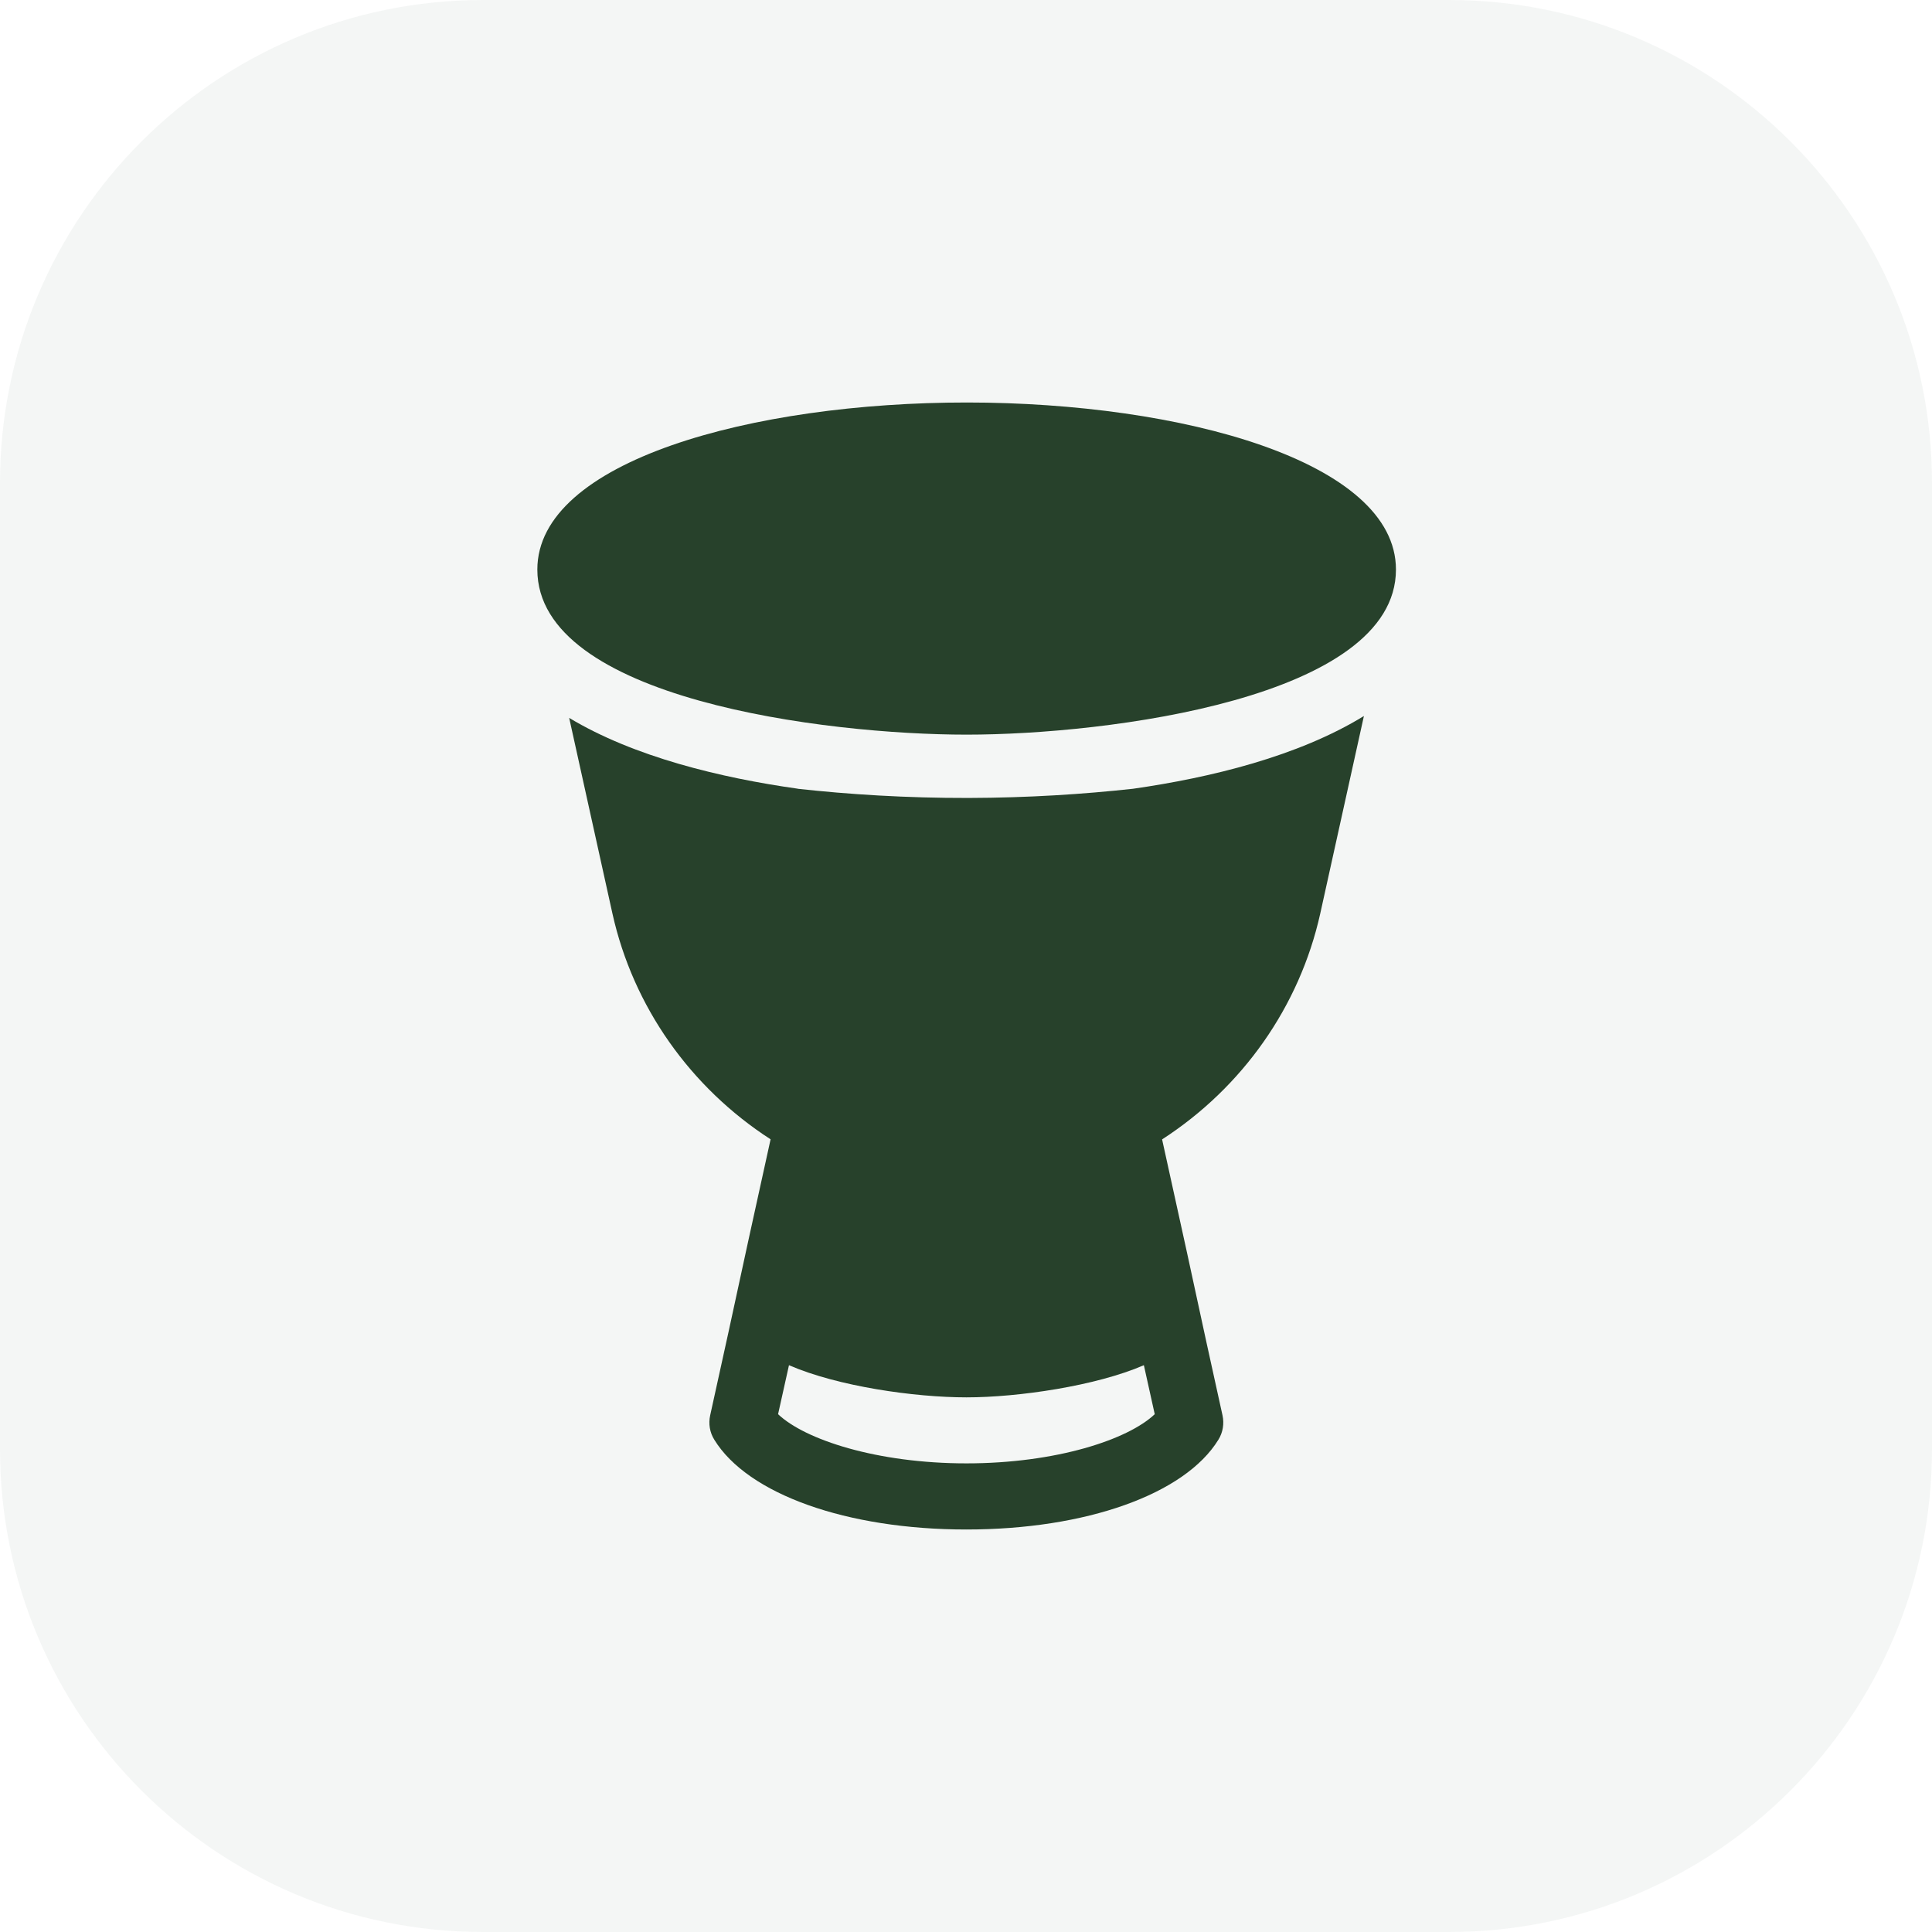 <svg width="48" height="48" viewBox="0 0 48 48" fill="none" xmlns="http://www.w3.org/2000/svg">
<path d="M0 12C0 5.373 5.373 0 12 0H36C42.627 0 48 5.373 48 12V36C48 42.627 42.627 48 36 48H12C5.373 48 0 42.627 0 36V12Z" fill="#27412B" fill-opacity="0.05"/>
<path d="M13.35 14.15C13.35 11.454 18.69 9.998 24.026 10C29.356 10.002 34.682 11.46 34.682 14.15C34.682 17.346 27.511 18.252 24.016 18.252C20.521 18.252 13.35 17.367 13.35 14.15Z" fill="#27412B"/>
<path fill-rule="evenodd" clip-rule="evenodd" d="M14.141 17.836C15.753 18.806 17.905 19.325 19.821 19.595L19.819 19.597C21.091 19.737 22.514 19.828 24.063 19.825C25.55 19.821 26.919 19.731 28.147 19.597C30.075 19.321 32.253 18.792 33.886 17.789L32.801 22.698C32.286 25.013 30.863 27.021 28.872 28.308C29.474 31.035 29.625 31.735 29.763 32.377C29.882 32.93 29.992 33.439 30.373 35.164C30.418 35.372 30.383 35.59 30.27 35.77C29.438 37.125 26.979 38 24.009 38C21.038 38 18.579 37.123 17.747 35.77C17.634 35.59 17.598 35.372 17.644 35.164C18.073 33.224 18.197 32.647 18.334 32.012C18.475 31.358 18.63 30.642 19.145 28.306C17.154 27.019 15.731 25.013 15.216 22.698L14.141 17.836ZM19.331 35.135C19.998 35.768 21.785 36.357 24.011 36.357C26.236 36.357 28.025 35.768 28.689 35.135L28.419 33.918C27.232 34.433 25.299 34.717 24.011 34.717C22.722 34.717 20.809 34.443 19.602 33.918L19.331 35.135Z" fill="#27412B"/>
</svg>
